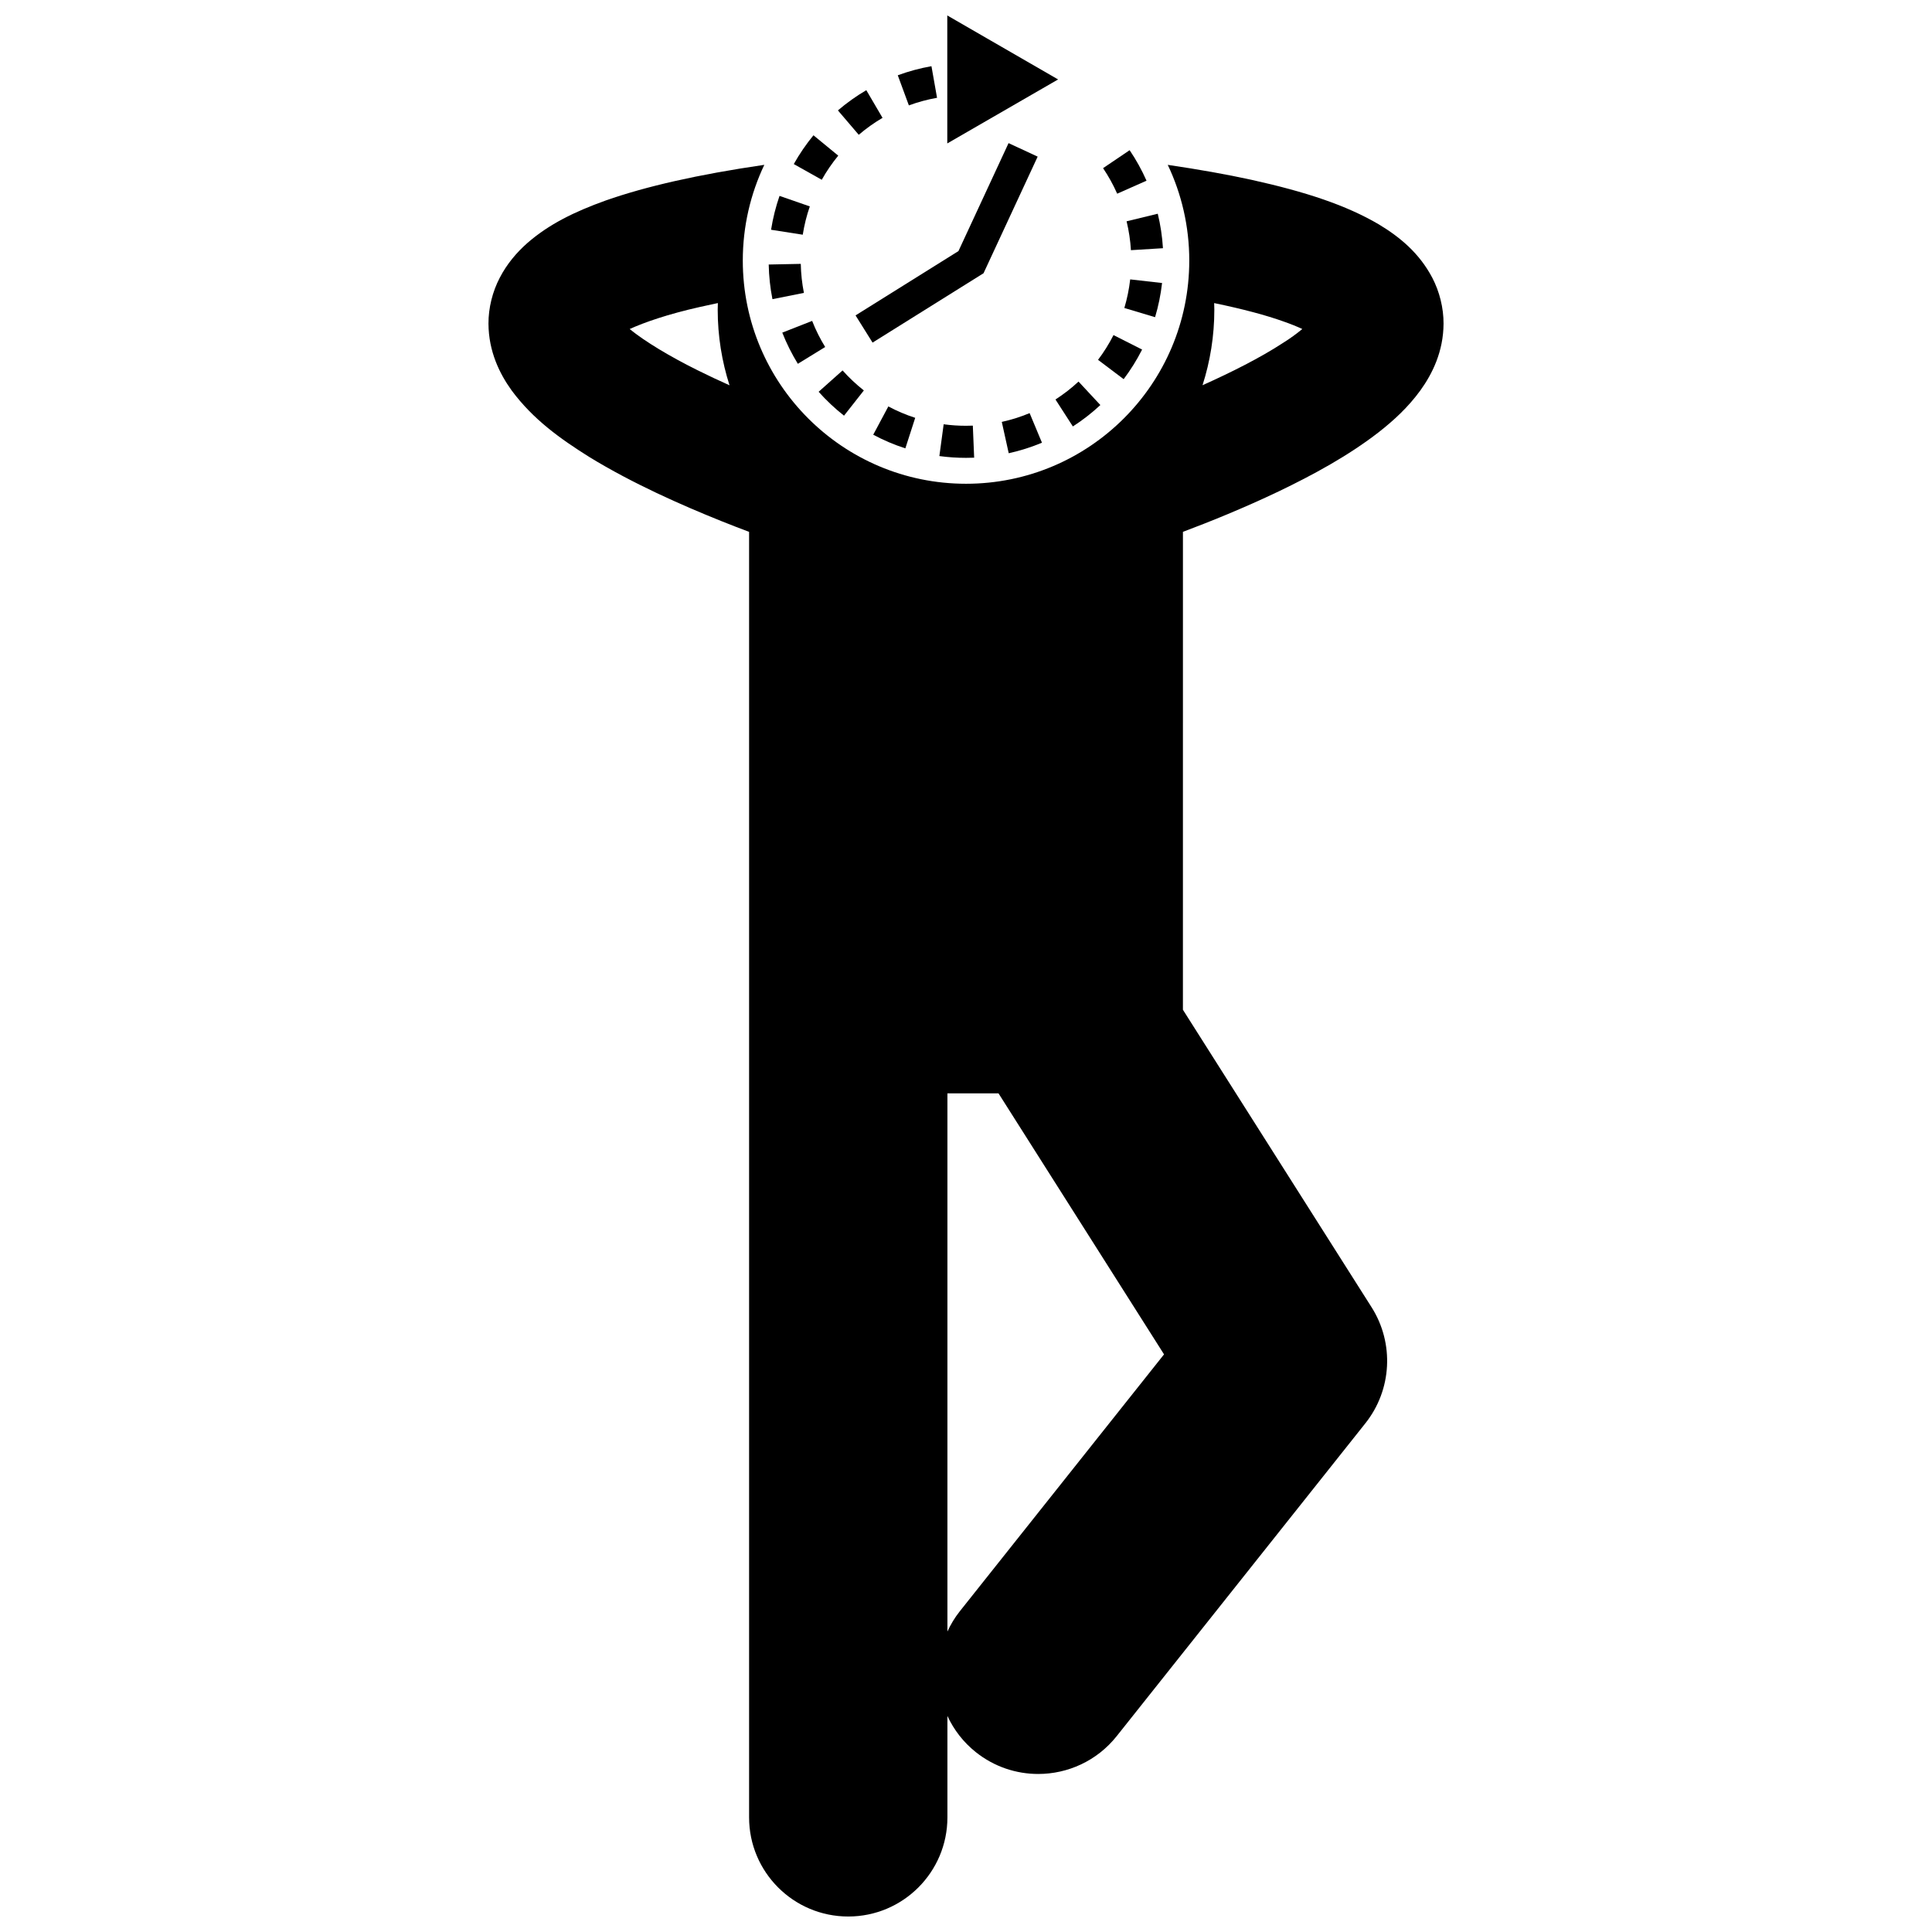 <?xml version="1.0" encoding="UTF-8"?>
<!-- Uploaded to: SVG Repo, www.svgrepo.com, Generator: SVG Repo Mixer Tools -->
<svg width="800px" height="800px" version="1.1" viewBox="144 144 512 512" xmlns="http://www.w3.org/2000/svg">
 <defs>
  <clipPath id="b">
   <path d="m273 187h254v464.9h-254z"/>
  </clipPath>
  <clipPath id="a">
   <path d="m395 148.09h30v34.906h-30z"/>
  </clipPath>
 </defs>
 <g clip-path="url(#b)">
  <path d="m482.84 274.24c9.156-4.402 18.484-9.457 26.527-15.695 4.027-3.16 7.789-6.609 11.039-11.07 3.172-4.398 6.113-10.301 6.148-17.703 0.02-4.144-1.062-8.477-2.973-12.141-3.398-6.488-8.539-10.781-14.203-14.184-8.613-5.055-19.285-8.602-33.801-11.812-6.539-1.426-13.906-2.738-22.109-3.945 3.652 7.684 5.699 16.277 5.699 25.352 0 32.672-26.488 59.16-59.16 59.16s-59.16-26.484-59.16-59.16c0-9.074 2.051-17.672 5.703-25.359-17.727 2.594-31.352 5.707-42.027 9.449-8.348 3-15.066 6.301-20.781 11.285-2.832 2.504-5.414 5.531-7.316 9.219-1.914 3.66-2.996 7.992-2.977 12.137 0.035 7.398 2.973 13.305 6.144 17.703 5.719 7.711 12.867 12.789 20.555 17.621 11.52 7.066 24.512 12.773 34.883 16.949 2.711 1.086 5.231 2.059 7.484 2.902v340.67c0 14.516 11.77 26.277 26.277 26.277 14.512 0 26.281-11.762 26.281-26.277v-26.875c1.684 3.629 4.195 6.945 7.539 9.605 4.887 3.887 10.723 5.773 16.516 5.773 7.82 0 15.57-3.438 20.816-10.035l65.891-82.898c7.043-8.855 7.695-21.207 1.641-30.762l-49.992-78.832 0.004-126.65c6.758-2.535 15.941-6.211 25.352-10.707zm1.297-45.047c1.965 0.68 3.625 1.363 4.988 1.996-1.414 1.176-3.168 2.484-5.188 3.734-5.91 3.867-13.715 7.789-21.254 11.164 2.027-6.32 3.129-13.047 3.129-20.031 0-0.582-0.031-1.156-0.043-1.734 7.711 1.59 13.816 3.238 18.367 4.871zm-155.25 12.934c-7.18-3.555-13.945-7.594-18.02-10.93 3.844-1.75 10.055-3.93 18.625-5.852 1.508-0.348 3.094-0.691 4.75-1.031-0.016 0.582-0.043 1.16-0.043 1.746 0 6.988 1.105 13.723 3.133 20.047-2.812-1.258-5.656-2.59-8.445-3.981zm69.461 328.89c-1.336 1.68-2.406 3.484-3.273 5.352v-142.62h13.539l43.867 69.172z"/>
 </g>
 <path d="m354.36 187.48 7.414 4.16c1.266-2.258 2.734-4.398 4.371-6.391l-6.57-5.398c-1.949 2.375-3.699 4.926-5.215 7.629z"/>
 <path d="m381.92 163.95 2.941 7.984v-0.004c2.394-0.879 4.891-1.562 7.465-2.012l-1.48-8.375c-3.074 0.539-6.055 1.352-8.926 2.406z"/>
 <path d="m450.82 200.64-8.262 2.008c0.598 2.473 0.992 5.027 1.152 7.652l8.484-0.523c-0.188-3.125-0.656-6.184-1.375-9.137z"/>
 <path d="m443.51 218.04 0.004 0.004c-0.301 2.606-0.824 5.133-1.551 7.574l8.145 2.438c0.875-2.922 1.5-5.945 1.852-9.055z"/>
 <path d="m362.68 235.96c-1.344-2.188-2.508-4.5-3.453-6.918l-7.914 3.106c1.133 2.891 2.523 5.652 4.125 8.266z"/>
 <path d="m377.88 175.23-4.301-7.332c-2.668 1.566-5.184 3.363-7.523 5.359l5.523 6.465c1.957-1.676 4.066-3.176 6.301-4.492z"/>
 <path d="m367.29 242.17-6.344 5.656c2.051 2.301 4.301 4.422 6.727 6.332l5.258-6.684c-2.027-1.602-3.922-3.375-5.641-5.305z"/>
 <path d="m357.05 221.62h-0.004c-0.496-2.492-0.777-5.059-0.832-7.691l-8.496 0.172c0.059 3.133 0.398 6.199 0.988 9.18z"/>
 <path d="m429.82 245.12c-1.887 1.758-3.938 3.344-6.109 4.75l4.609 7.144c2.598-1.68 5.035-3.574 7.289-5.672z"/>
 <path d="m439.09 232.8c-1.172 2.312-2.547 4.508-4.098 6.562l6.789 5.121c1.848-2.457 3.488-5.078 4.891-7.844z"/>
 <path d="m358.61 198.7-8.027-2.785c-1 2.887-1.754 5.883-2.242 8.973l8.398 1.312c0.406-2.582 1.035-5.09 1.871-7.5z"/>
 <path d="m440.07 195.33 7.769-3.445c-1.254-2.836-2.758-5.543-4.473-8.082l-7.043 4.758c1.438 2.133 2.691 4.398 3.746 6.769z"/>
 <path d="m436.32 188.56h0.004l-0.004-0.004z"/>
 <path d="m416.86 253.48c-2.363 0.984-4.828 1.77-7.375 2.328l1.836 8.305c3.047-0.672 5.992-1.609 8.812-2.789z"/>
 <path d="m401.81 256.8 0.008-0.004c-0.605 0.027-1.211 0.039-1.816 0.039-2.008 0-3.988-0.133-5.922-0.398l-1.137 8.426c2.309 0.312 4.668 0.473 7.059 0.473 0.727 0 1.445-0.012 2.16-0.043z"/>
 <path d="m386.54 254.73c-2.477-0.797-4.859-1.812-7.121-3.019l-4.004 7.496c2.703 1.445 5.547 2.66 8.512 3.613z"/>
 <g clip-path="url(#a)">
  <path d="m395.04 182.01 29.367-16.957-18.883-10.902-10.484-6.055z"/>
 </g>
 <path d="m398 210.54-27.27 17.043 4.508 7.211 29.41-18.383 14.344-30.902-7.707-3.578-0.004-0.004z"/>
</svg>